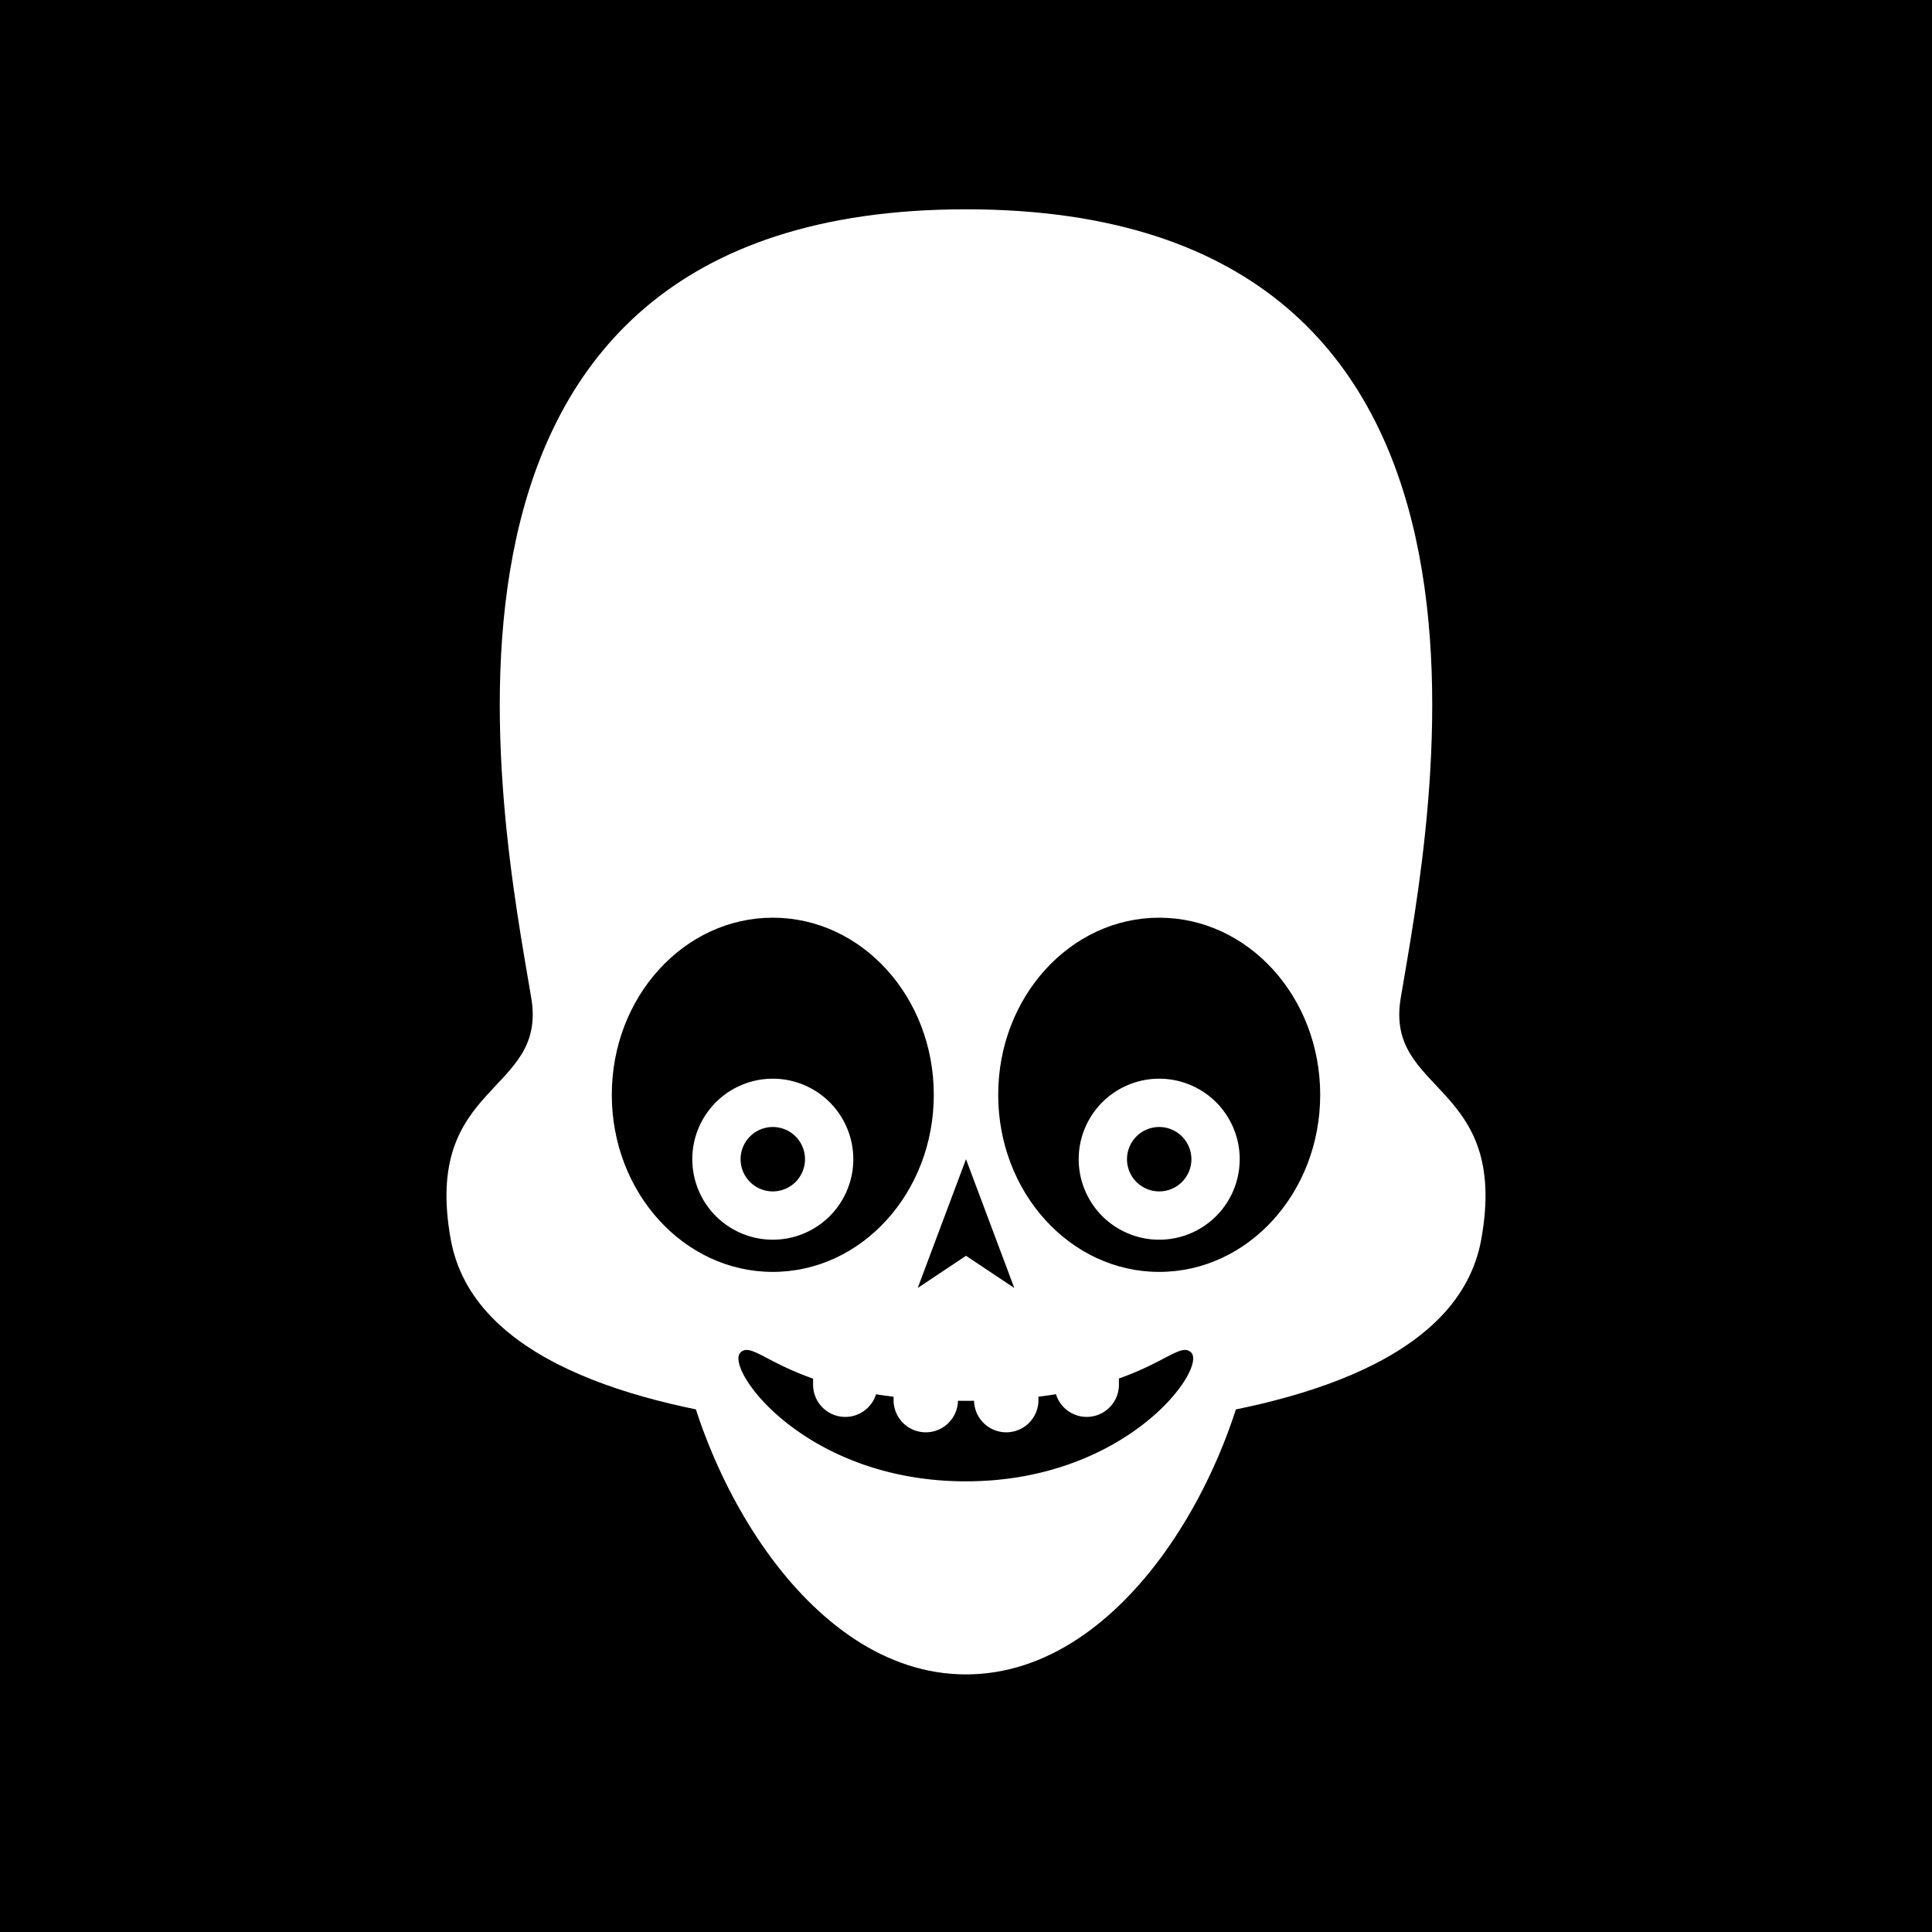 <svg xmlns="http://www.w3.org/2000/svg" id="numbskull" width="1200" height="1200" x="0" y="0" preserveAspectRatio="none" version="1.1" viewBox="0 0 1200 1200"><svg xmlns="http://www.w3.org/2000/svg" id="BG" width="1200" height="1200" viewBox="0 0 1200 1200"><defs><style>@keyframes blink{0%,51%,53%{transform:scale(1,1)}52%{transform:scale(1,0)}}#Eyes [id^=white],#Mouth [id^=white],#Nose [id^=white],#Skull [id^=white]{fill:#fff}#Background,#Eyes [id^=black],#Mouth [id^=black],#Nose [id^=black],#Skull [id^=black]{fill:#000}#Eyes [id^=red],#Mouth [id^=red],#Nose [id^=red],#Skull [id^=red]{fill:#eb2554}#Eyes [id^=gold],#Mouth [id^=gold],#Nose [id^=gold],#Skull [id^=gold]{fill:#ffc81f}#Eyes [id^=green],#Mouth [id^=green],#Nose [id^=green],#Skull [id^=green]{fill:#9bd127}#Eyes [id^=blue],#Mouth [id^=blue],#Nose [id^=blue],#Skull [id^=blue]{fill:#09ceff}.ns-black,.ns-white{fill:#fff;fill-rule:evenodd}.ns-black{fill:#000}.blink{animation-name:blink;animation-duration:8s;animation-iteration-count:infinite;transform-box:fill-box;transform-origin:center center}</style></defs><path id="Background" d="M0 0h1200v1200H0z" data-name="Background"/></svg><svg xmlns="http://www.w3.org/2000/svg" id="Skull" width="1200" height="1200" viewBox="0 0 1200 1200"><path id="NumbSkull" d="M920 770c-13.465 74.058-113.052 102.788-204.159 113.657C694.329 857.743 650.532 840 600 840s-94.329 17.743-115.841 43.657C393.052 872.788 293.465 844.058 280 770c-17.889-98.387 60-90 50-150-18.158-108.951-96.667-490 270-490s288.158 381.049 270 490c-10 60 67.889 51.613 50 150Z" class="ns-white" data-name="NumbSkull"/></svg><svg xmlns="http://www.w3.org/2000/svg" id="Mouth" width="1200" height="1200" viewBox="0 0 1200 1200"><g id="Smile" data-name="Smile"><path id="white_mouth_1" d="M599.88 700.08c88.343 0 188.671 40.395 179.96 120C770 910 700 1040 600 1040S430 910 419.92 820.08c-8.92-79.58 91.617-120 179.96-120Z" class="ns-white"/><path id="black_mouth_1" d="M599.88 920.08c-99.975 0-149.962-70-139.965-80 5.935-5.937 15.395 5.749 45.114 16.226v3.779a20 20 0 0 0 39.1 5.922q5.217.837 10.889 1.533v2.545a20 20 0 0 0 39.99 0v-.033q2.409.027 4.874.028 2.6 0 5.124-.03v.035a20 20 0 0 0 39.99 0v-2.574q5.674-.694 10.879-1.541a20 20 0 0 0 39.108-5.885v-3.869c29.519-10.453 38.946-22.056 44.864-16.136 9.996 10-39.992 80-139.967 80Z" class="ns-black"/></g></svg><svg xmlns="http://www.w3.org/2000/svg" id="Nose" width="1200" height="1200" viewBox="0 0 1200 1200"><path id="Arrow" d="m600 720-30 80 30-20 30 20Z" class="ns-black" data-name="Arrow"/></svg><svg xmlns="http://www.w3.org/2000/svg" id="Eyes" width="1200" height="1200" viewBox="0 0 1200 1200"><g id="Surprise"><path id="black_eyes_1" d="M720 790c-55.228 0-100-49.249-100-110s44.772-110 100-110 100 49.249 100 110-44.772 110-100 110Zm-240 0c-55.228 0-100-49.249-100-110s44.772-110 100-110 100 49.249 100 110-44.772 110-100 110Z" class="ns-black"/><path id="white_eyes_1" d="M720 670a50 50 0 1 0 50 50 50 50 0 0 0-50-50Zm-240 0a50 50 0 1 0 50 50 50 50 0 0 0-50-50Z" class="ns-white blink"/><path id="black_eyes_2" d="M720 740a20 20 0 1 1 20-20 20 20 0 0 1-20 20Zm-240 0a20 20 0 1 1 20-20 20 20 0 0 1-20 20Z" class="ns-black"/></g></svg></svg>